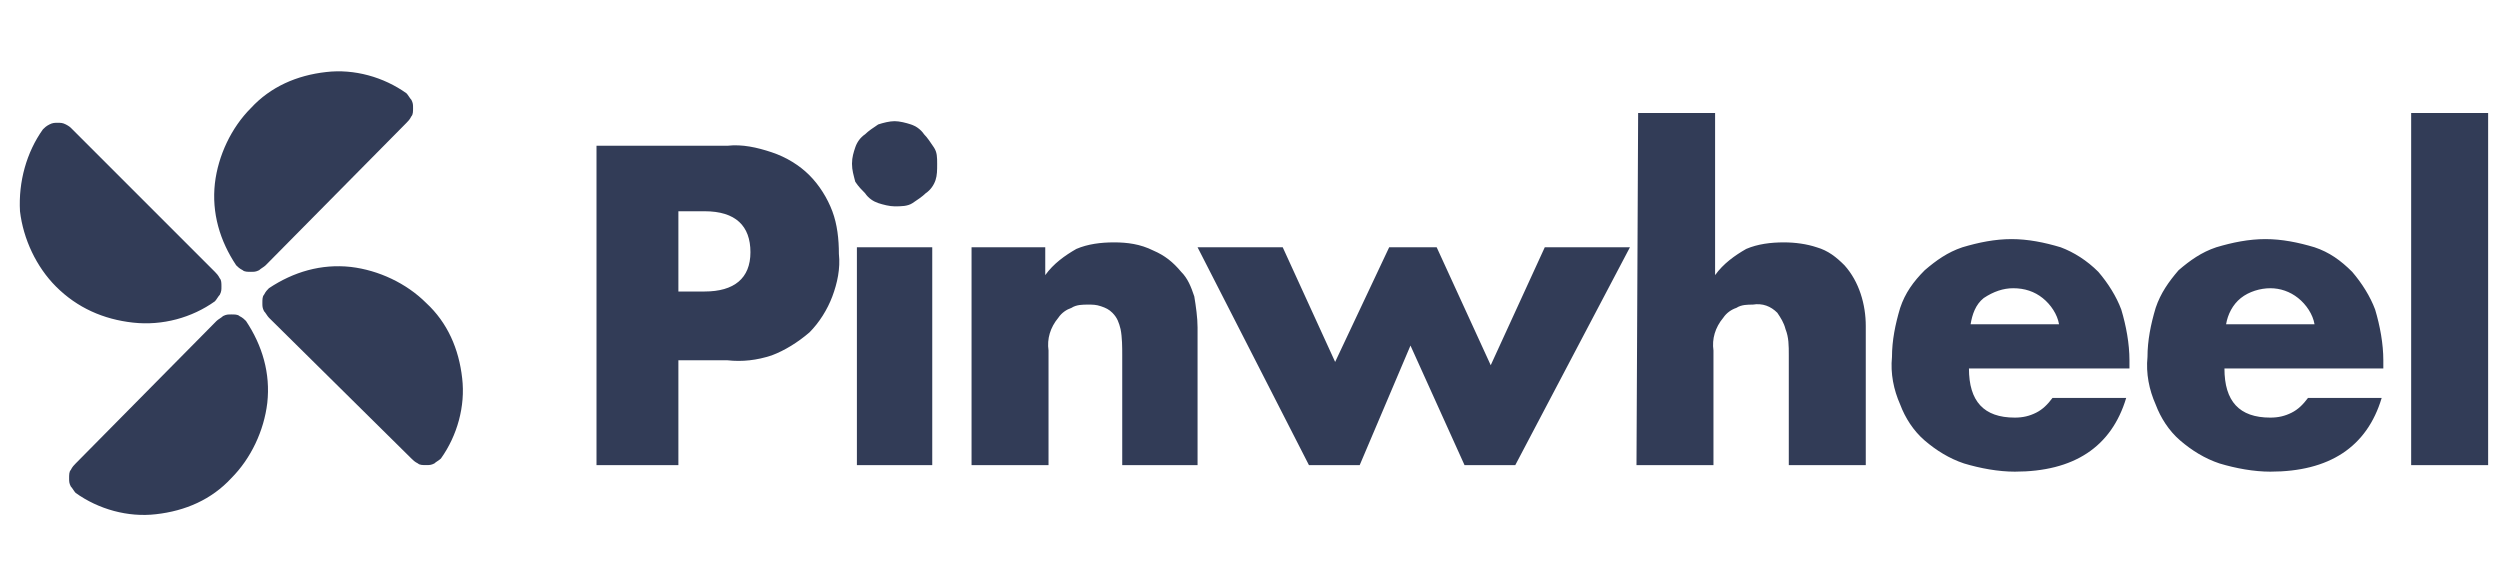 <svg width="158" height="37" viewBox="0 0 158 37" fill="none" xmlns="http://www.w3.org/2000/svg">
<g clip-path="url(#clip0_19935_3456)">
<path fill-rule="evenodd" clip-rule="evenodd" d="M2.712 8.175C2.816 8.072 2.919 7.968 3.126 7.865C3.333 7.761 3.437 7.761 3.644 7.761C3.851 7.761 3.954 7.761 4.161 7.865C4.161 7.865 4.368 7.968 4.472 8.072L13.581 17.18C13.684 17.284 13.787 17.387 13.891 17.594C13.995 17.698 13.995 17.905 13.995 18.112C13.995 18.319 13.995 18.422 13.891 18.629C13.787 18.733 13.684 18.94 13.581 19.043C12.131 20.078 10.268 20.596 8.405 20.389C6.542 20.182 4.886 19.457 3.54 18.112C2.298 16.87 1.47 15.11 1.263 13.351C1.159 11.487 1.677 9.624 2.712 8.175ZM4.782 29.291C4.679 29.394 4.575 29.498 4.472 29.705C4.368 29.808 4.368 30.015 4.368 30.222C4.368 30.429 4.368 30.533 4.472 30.74C4.575 30.843 4.679 31.05 4.782 31.154C6.231 32.189 8.095 32.706 9.854 32.499C11.717 32.292 13.373 31.568 14.616 30.222C15.858 28.98 16.686 27.221 16.893 25.461C17.1 23.598 16.582 21.838 15.547 20.285C15.444 20.182 15.34 20.078 15.133 19.975C15.03 19.872 14.822 19.872 14.616 19.872C14.409 19.872 14.305 19.872 14.098 19.975C13.995 20.078 13.787 20.182 13.684 20.285L4.782 29.291ZM25.691 7.761C25.794 7.658 25.898 7.554 26.001 7.347C26.105 7.244 26.105 7.037 26.105 6.829C26.105 6.622 26.105 6.519 26.001 6.312C25.898 6.208 25.794 6.001 25.691 5.898C24.242 4.863 22.379 4.345 20.619 4.552C18.756 4.759 17.1 5.484 15.858 6.829C14.616 8.072 13.787 9.831 13.581 11.591C13.373 13.454 13.891 15.214 14.926 16.766C15.03 16.87 15.133 16.973 15.34 17.077C15.444 17.18 15.651 17.18 15.858 17.18C16.065 17.18 16.168 17.18 16.375 17.077C16.479 16.973 16.686 16.87 16.789 16.766L25.691 7.761ZM26.001 28.98C26.105 29.084 26.208 29.187 26.415 29.291C26.519 29.394 26.726 29.394 26.933 29.394C27.14 29.394 27.244 29.394 27.451 29.291C27.554 29.187 27.761 29.084 27.865 28.98C28.9 27.531 29.417 25.668 29.21 23.908C29.003 22.045 28.279 20.389 26.933 19.147C25.691 17.905 23.931 17.077 22.172 16.87C20.308 16.663 18.549 17.18 16.996 18.215C16.893 18.319 16.789 18.422 16.686 18.629C16.582 18.733 16.582 18.94 16.582 19.147C16.582 19.354 16.582 19.457 16.686 19.665C16.789 19.768 16.893 19.975 16.996 20.078L26.001 28.98Z" fill="#323C57"/>
<path d="M42.874 18.423H44.53C46.393 18.423 47.428 17.595 47.428 15.939C47.428 14.283 46.497 13.351 44.53 13.351H42.874V18.423ZM42.874 29.395H37.699V9.211H45.979C46.911 9.107 47.842 9.314 48.774 9.625C49.705 9.935 50.533 10.453 51.154 11.074C51.776 11.695 52.293 12.523 52.604 13.351C52.914 14.179 53.018 15.111 53.018 16.042C53.121 16.974 52.914 17.906 52.604 18.734C52.293 19.562 51.776 20.39 51.154 21.011C50.43 21.632 49.602 22.149 48.774 22.46C47.842 22.77 46.911 22.874 45.979 22.77H42.874V29.395ZM58.918 15.628V29.395H54.156V15.628H58.918ZM53.846 10.35C53.846 9.935 53.949 9.625 54.053 9.314C54.156 9.004 54.363 8.693 54.674 8.486C54.881 8.279 55.191 8.072 55.502 7.865C55.812 7.762 56.226 7.658 56.537 7.658C56.847 7.658 57.261 7.762 57.572 7.865C57.883 7.969 58.193 8.176 58.4 8.486C58.607 8.693 58.814 9.004 59.021 9.314C59.228 9.625 59.228 9.935 59.228 10.35C59.228 10.764 59.228 11.074 59.125 11.385C59.021 11.695 58.814 12.006 58.504 12.213C58.297 12.42 57.986 12.627 57.675 12.834C57.365 13.041 56.951 13.041 56.537 13.041C56.226 13.041 55.812 12.937 55.502 12.834C55.191 12.73 54.881 12.523 54.674 12.213C54.467 12.006 54.26 11.799 54.053 11.488C53.949 11.074 53.846 10.764 53.846 10.35ZM61.195 15.628H66.06V17.388C66.577 16.663 67.302 16.146 68.026 15.732C68.751 15.421 69.579 15.318 70.407 15.318C71.235 15.318 72.063 15.421 72.891 15.835C73.616 16.146 74.133 16.56 74.651 17.181C75.065 17.595 75.272 18.113 75.479 18.734C75.582 19.355 75.686 20.079 75.686 20.7V29.395H70.925V22.46C70.925 21.942 70.924 21.321 70.821 20.804C70.718 20.39 70.614 20.079 70.303 19.769C70.097 19.562 69.889 19.458 69.579 19.355C69.268 19.251 69.061 19.251 68.751 19.251C68.44 19.251 68.026 19.251 67.716 19.458C67.405 19.562 67.095 19.769 66.888 20.079C66.37 20.7 66.163 21.425 66.267 22.149V29.395H61.402V15.628H61.195ZM81.068 15.628L84.381 22.874L87.796 15.628H90.798L94.214 23.081L97.63 15.628H103.012L95.766 29.395H92.558L89.142 21.839L85.933 29.395H82.725L75.686 15.628H81.068ZM103.53 7.141H108.394V17.388C108.912 16.663 109.637 16.146 110.361 15.732C111.086 15.421 111.914 15.318 112.742 15.318C113.466 15.318 114.191 15.421 114.812 15.628C115.536 15.835 116.054 16.249 116.572 16.767C117.503 17.802 117.917 19.251 117.917 20.597V29.395H113.052V22.46C113.052 21.839 113.052 21.321 112.845 20.804C112.742 20.39 112.535 20.079 112.328 19.769C111.914 19.355 111.396 19.148 110.775 19.251C110.465 19.251 110.051 19.251 109.74 19.458C109.43 19.562 109.119 19.769 108.912 20.079C108.394 20.7 108.187 21.425 108.291 22.149V29.395H103.426L103.53 7.141ZM130.131 20.493C130.028 19.872 129.614 19.251 129.096 18.837C128.578 18.423 127.957 18.216 127.233 18.216C126.612 18.216 125.991 18.423 125.37 18.837C124.852 19.251 124.645 19.872 124.542 20.493H130.131ZM124.438 23.288C124.438 25.358 125.37 26.393 127.336 26.393C127.854 26.393 128.268 26.29 128.682 26.083C129.096 25.876 129.407 25.565 129.717 25.151H134.375C133.443 28.256 131.063 29.809 127.336 29.809C126.301 29.809 125.163 29.602 124.128 29.291C123.196 28.981 122.368 28.463 121.643 27.842C120.919 27.221 120.401 26.393 120.091 25.565C119.677 24.634 119.47 23.599 119.573 22.563C119.573 21.528 119.78 20.493 120.091 19.458C120.401 18.527 120.919 17.802 121.643 17.078C122.368 16.456 123.093 15.939 124.024 15.628C125.059 15.318 126.094 15.111 127.129 15.111C128.164 15.111 129.2 15.318 130.235 15.628C131.063 15.939 131.891 16.456 132.615 17.181C133.236 17.906 133.754 18.734 134.064 19.562C134.375 20.597 134.582 21.735 134.582 22.77V23.288H124.438ZM146.278 20.493C146.175 19.872 145.761 19.251 145.243 18.837C144.726 18.423 144.105 18.216 143.484 18.216C142.863 18.216 142.138 18.423 141.621 18.837C141.103 19.251 140.792 19.872 140.689 20.493H146.278ZM140.585 23.288C140.585 25.358 141.517 26.393 143.484 26.393C144.001 26.393 144.415 26.29 144.829 26.083C145.243 25.876 145.554 25.565 145.864 25.151H150.522C149.591 28.256 147.21 29.809 143.484 29.809C142.449 29.809 141.31 29.602 140.275 29.291C139.343 28.981 138.515 28.463 137.791 27.842C137.066 27.221 136.549 26.393 136.238 25.565C135.824 24.634 135.617 23.599 135.721 22.563C135.721 21.528 135.928 20.493 136.238 19.458C136.549 18.527 137.066 17.802 137.687 17.078C138.412 16.456 139.136 15.939 140.068 15.628C141.103 15.318 142.138 15.111 143.173 15.111C144.208 15.111 145.243 15.318 146.278 15.628C147.21 15.939 147.934 16.456 148.659 17.181C149.28 17.906 149.798 18.734 150.108 19.562C150.419 20.597 150.626 21.735 150.626 22.77V23.288H140.585ZM157.25 7.141V29.395H152.385V7.141H157.25Z" fill="#323C57"/>
</g>
<defs>
<clipPath id="clip0_19935_3456">
<rect width="156" height="35.684" fill="white" transform="translate(1.25 0.684)"/>
</clipPath>
</defs>
</svg>
